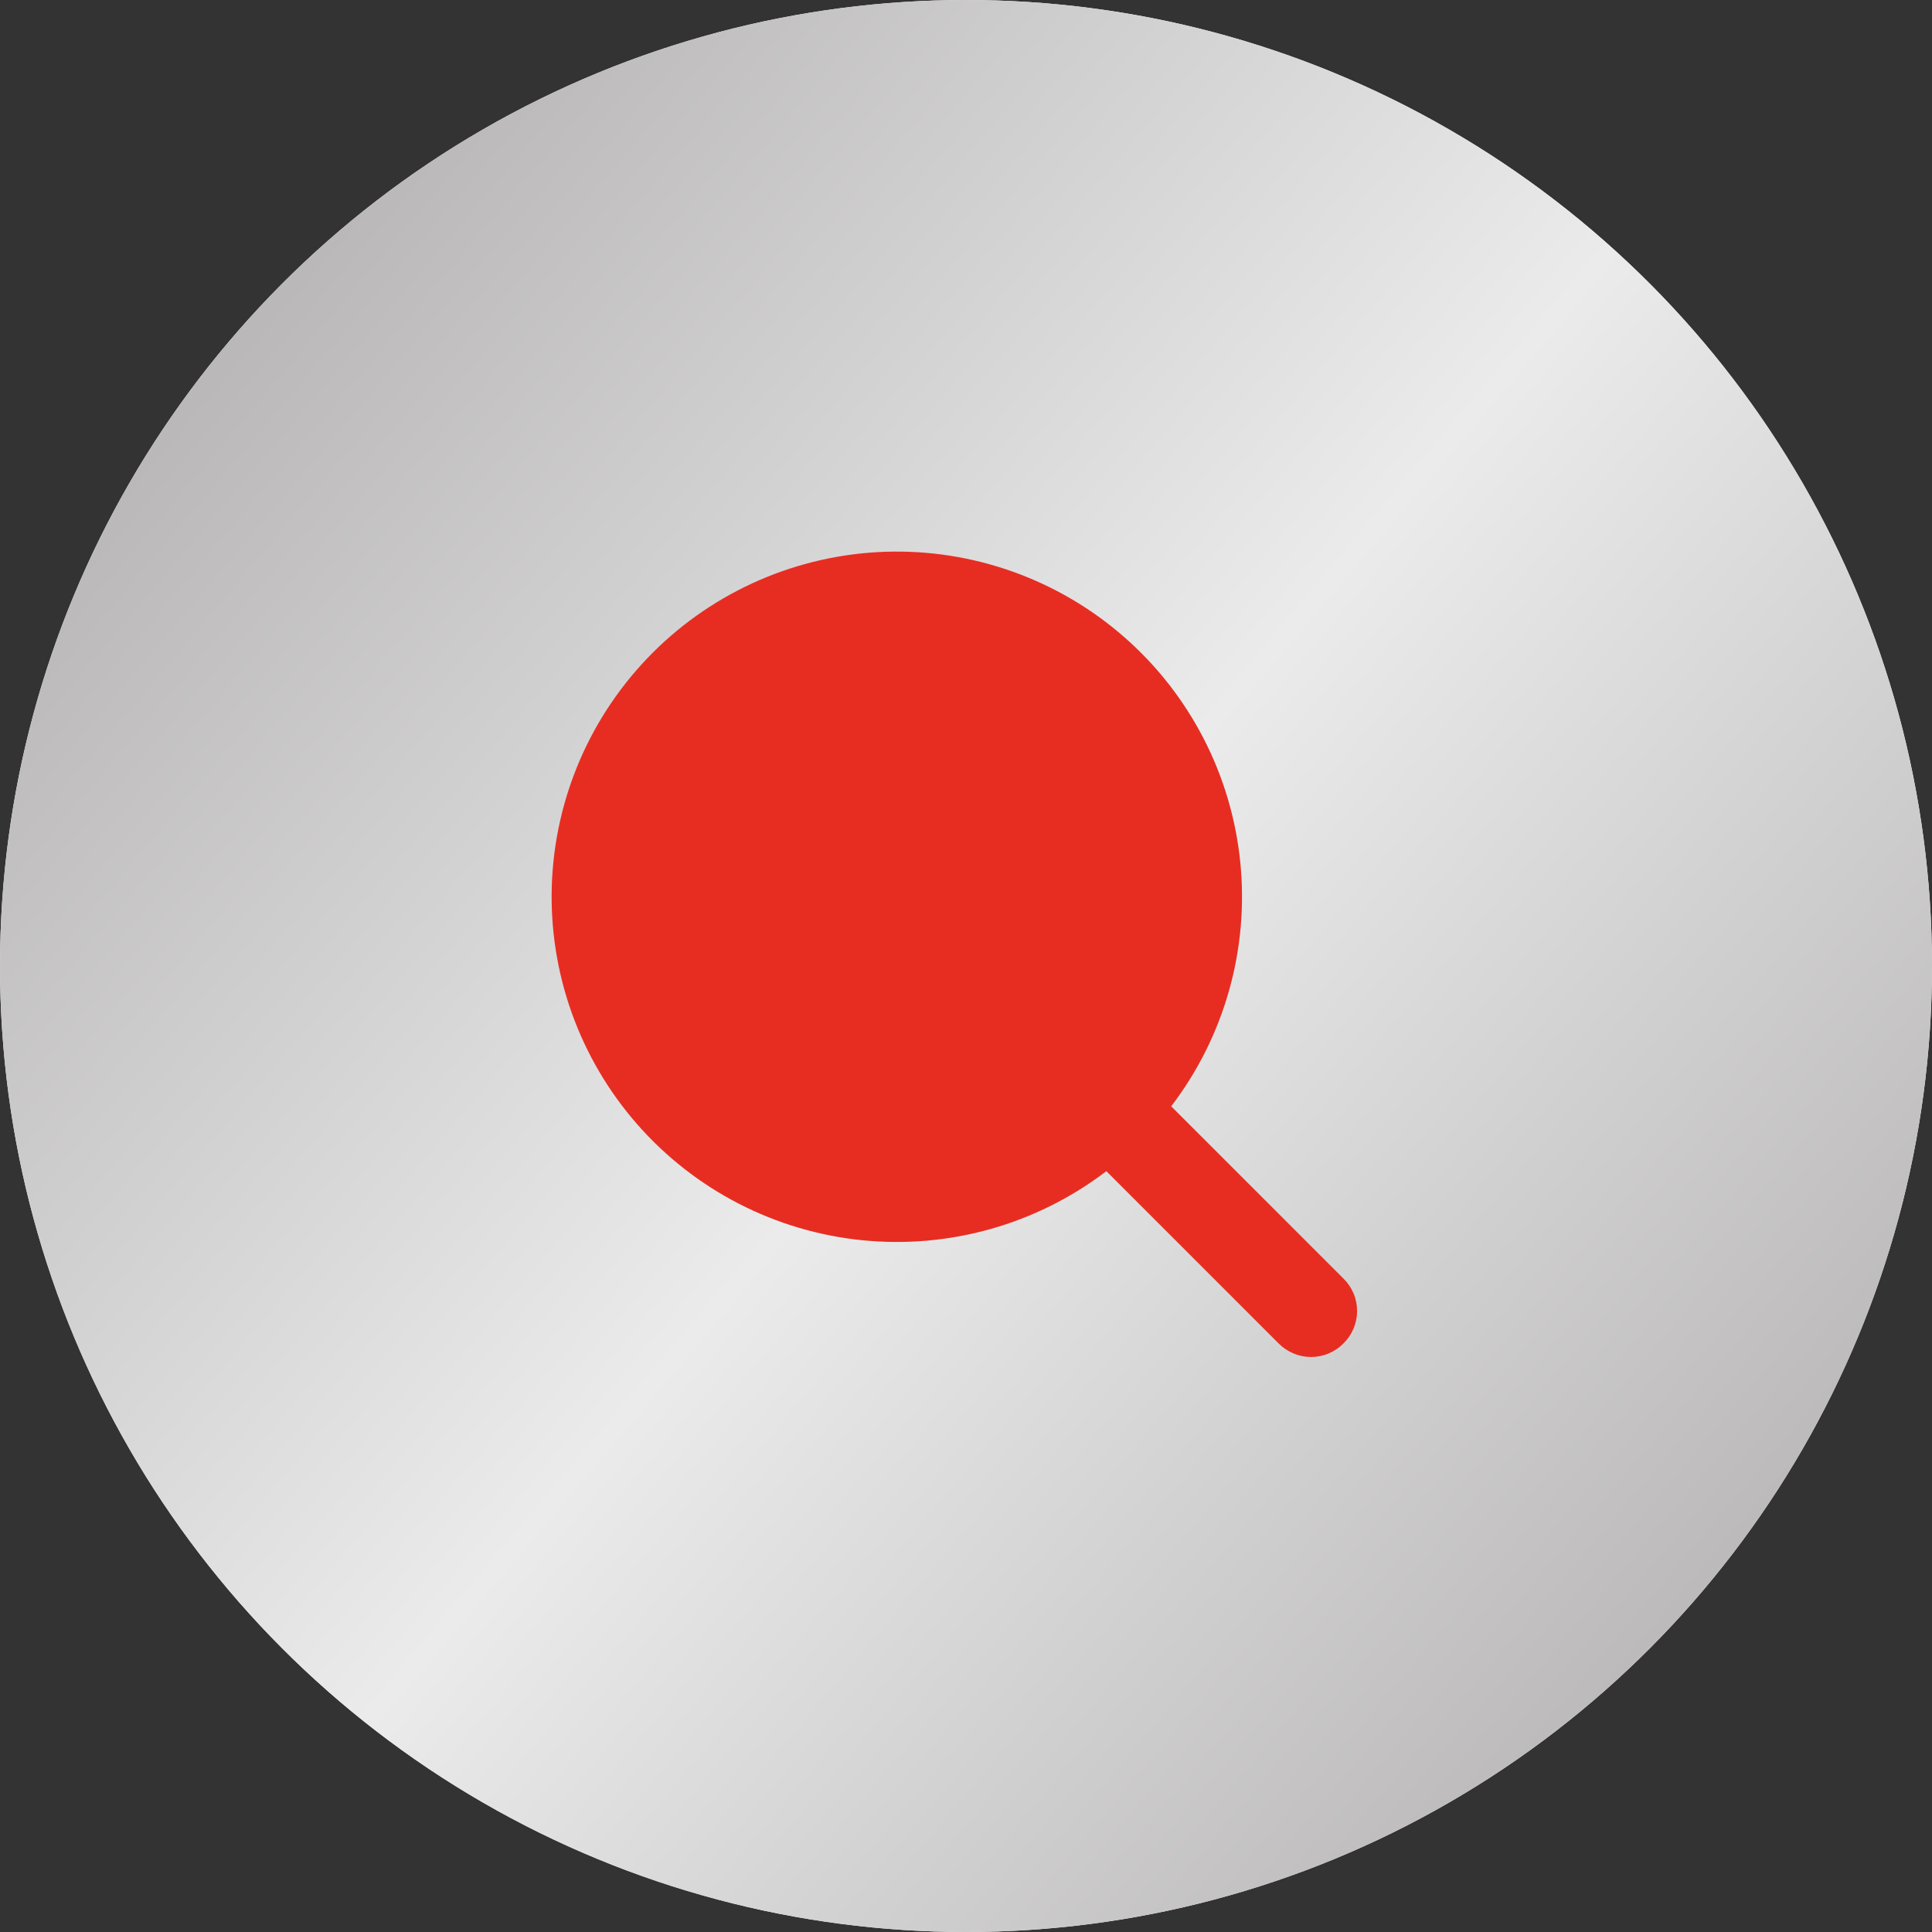 <?xml version="1.0" encoding="UTF-8"?> <svg xmlns="http://www.w3.org/2000/svg" width="42" height="42" viewBox="0 0 42 42" fill="none"><rect x="0" y="0" width="42" height="42" fill="#333333" stroke="none"/><circle cx="21" cy="21" r="21" fill="#F8F8F8"></circle><circle cx="21" cy="21" r="21" fill="url(#paint0_linear_2005_152)"></circle><path d="M29.206 29.205C29.114 29.298 29.004 29.372 28.883 29.423C28.762 29.474 28.632 29.5 28.501 29.5C28.37 29.5 28.24 29.474 28.119 29.423C27.998 29.372 27.888 29.298 27.796 29.205L24.051 25.46C22.538 26.615 20.642 27.152 18.748 26.962C16.854 26.772 15.102 25.87 13.849 24.437C12.595 23.004 11.933 21.148 11.996 19.246C12.06 17.343 12.844 15.535 14.19 14.189C15.536 12.843 17.344 12.059 19.247 11.995C21.149 11.932 23.005 12.594 24.438 13.848C25.871 15.101 26.773 16.852 26.963 18.747C27.153 20.641 26.616 22.537 25.461 24.05L29.206 27.795C29.3 27.887 29.374 27.996 29.425 28.117C29.476 28.238 29.502 28.369 29.502 28.5C29.502 28.631 29.476 28.761 29.425 28.882C29.374 29.003 29.3 29.113 29.206 29.205Z" fill="#E72D22"></path><defs><linearGradient id="paint0_linear_2005_152" x1="21" y1="-12.5" x2="54.771" y2="16.044" gradientUnits="userSpaceOnUse"><stop stop-color="#B8B6B6"></stop><stop offset="0.504" stop-color="#EBEBEB"></stop><stop offset="1" stop-color="#B8B6B6"></stop></linearGradient></defs></svg> 